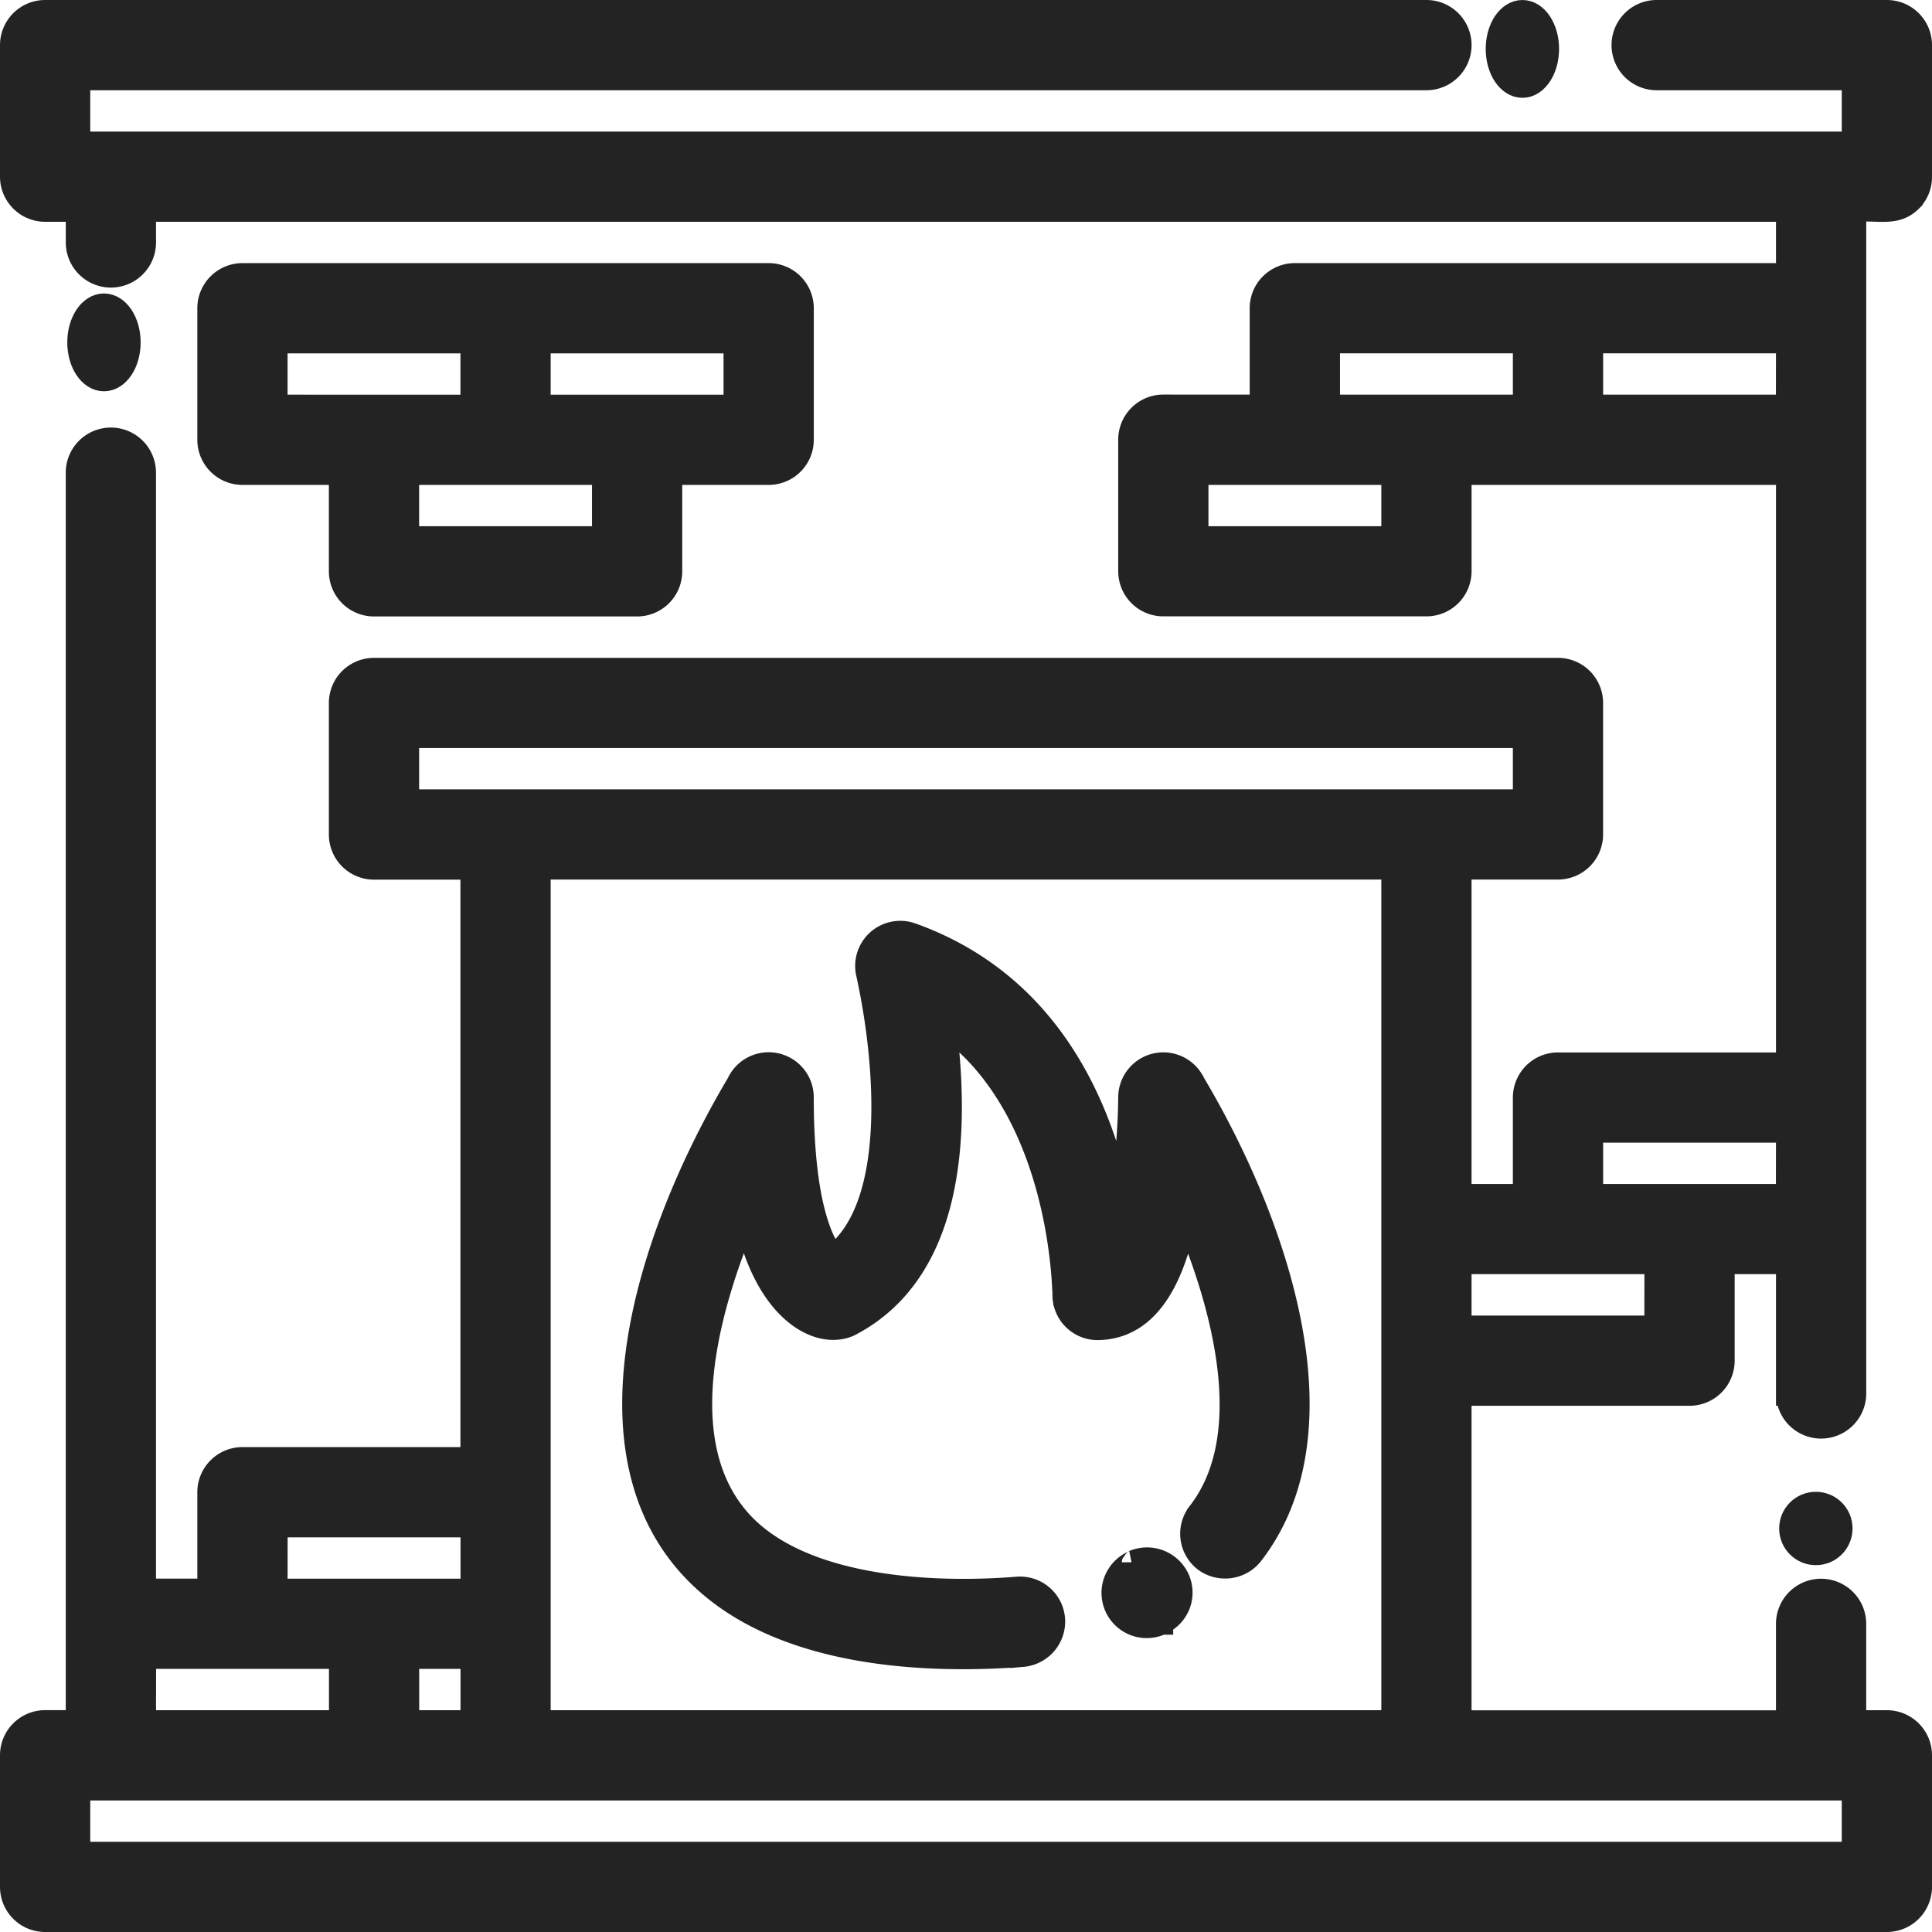 <svg xmlns="http://www.w3.org/2000/svg" width="79" height="79" viewBox="0 0 79 79"><g transform="translate(0.5 0.5)"><path d="M44.688,37.025v-.013a1.345,1.345,0,0,0-2.488.713,25.666,25.666,0,0,1-.323,3.819c-.027.188-.067.377-.094.551-.793-3.994-2.932-9.024-8.567-11.028a1.345,1.345,0,0,0-1.735,1.587c.749,3.4,1.345,9.523-1.439,11.606-.417-.471-1.291-2-1.291-6.536a1.345,1.345,0,0,0-2.569-.565c-3.69,6.213-6.762,15.526-1.291,20.374,3.238,2.881,8.572,3.3,12.9,2.972a1.362,1.362,0,0,0,1.237-1.452,1.345,1.345,0,0,0-1.452-1.237c-3.436.276-8.3.013-10.907-2.3-3.413-3.053-1.974-8.784-.188-13,.807,3.965,3.015,5.044,4.223,4.478,4.154-2.158,4.466-7.636,3.873-12.265,2.969,2.07,4.384,5.908,4.814,9.508.094.78.108,1.318.121,1.493a1.345,1.345,0,0,0,1.345,1.412c2.251-.02,3.166-2.457,3.591-4.667,1.586,3.721,3.051,9.074.565,12.265a1.345,1.345,0,0,0,.242,1.883,1.369,1.369,0,0,0,1.883-.242c3.986-5.132.916-13.689-2.367-19.218a.631.631,0,0,0-.081-.134Z" transform="translate(3.524 6.655)" fill="#232323" stroke="#232323" stroke-width="1"/><path d="M37.318,50.158c0,.013,0,.013-.013.013a1.348,1.348,0,1,0,1.1,2.461c0-.013,0-.013.013-.013a1.337,1.337,0,0,0,.672-1.775,1.369,1.369,0,0,0-1.775-.686Z" transform="translate(8.554 13.224)" fill="#232323" stroke="#232323" stroke-width="1"/><ellipse cx="1" cy="1.5" rx="1" ry="1.5" transform="translate(60.751)" fill="#232323" stroke="#232323" stroke-width="1"/><ellipse cx="1" cy="1.5" rx="1" ry="1.5" transform="translate(2.751 12)" fill="#232323" stroke="#232323" stroke-width="1"/><circle cx="1" cy="1" r="1" transform="translate(72.751 61)" fill="#232323" stroke="#232323" stroke-width="1"/><path d="M79.655,3H70.241a1.345,1.345,0,0,0,0,2.69H78.31v2.69H5.69V5.69H60.828a1.345,1.345,0,0,0,0-2.69H4.345A1.345,1.345,0,0,0,3,4.345V9.724a1.345,1.345,0,0,0,1.345,1.345H5.69v1.345a1.345,1.345,0,1,0,2.69,0V11.069H75.621v2.69H55.448A1.345,1.345,0,0,0,54.1,15.1v4.034H50.069a1.345,1.345,0,0,0-1.345,1.345v5.379a1.345,1.345,0,0,0,1.345,1.345H60.828a1.345,1.345,0,0,0,1.345-1.345V21.828H75.621V46.034H66.207a1.345,1.345,0,0,0-1.345,1.345v4.034h-2.69V37.965h4.034a1.345,1.345,0,0,0,1.345-1.345V31.241A1.345,1.345,0,0,0,66.207,29.9H17.793a1.345,1.345,0,0,0-1.345,1.345v5.379a1.345,1.345,0,0,0,1.345,1.345h4.034V62.172H12.414a1.345,1.345,0,0,0-1.345,1.345v4.034H8.379V21.828a1.345,1.345,0,0,0-2.69,0v51.1H4.345A1.345,1.345,0,0,0,3,74.276v5.379A1.345,1.345,0,0,0,4.345,81h75.31A1.345,1.345,0,0,0,81,79.655V74.276a1.345,1.345,0,0,0-1.345-1.345H78.31V68.9a1.345,1.345,0,0,0-2.69,0v4.034H62.172V59.483h9.414a1.345,1.345,0,0,0,1.345-1.345V54.1h2.69v5.379a1.345,1.345,0,0,0,2.69,0V11.069c1.036-.069,1.707.2,2.3-.39A1.331,1.331,0,0,0,81,9.724V4.345A1.345,1.345,0,0,0,79.655,3ZM59.483,24.517H51.414v-2.69h8.069Zm5.379-5.379H56.793v-2.69h8.069Zm-51.1,45.724h8.069v2.69H13.759Zm8.069,5.379v2.69h-2.69v-2.69Zm-13.448,0h8.069v2.69H8.379ZM78.31,75.621v2.69H5.69v-2.69Zm-53.793-2.69V37.965H59.483V72.931ZM19.138,35.276v-2.69H64.862v2.69Zm51.1,21.517H62.172V54.1h8.069Zm5.379-5.379H67.552v-2.69h8.069Zm0-32.276H67.552v-2.69h8.069Z" transform="translate(-3 -3)" fill="#232323" stroke="#232323" stroke-width="1"/><path d="M15.724,24.448H26.483A1.345,1.345,0,0,0,27.828,23.1V19.069h4.034a1.345,1.345,0,0,0,1.345-1.345V12.345A1.345,1.345,0,0,0,31.862,11H10.345A1.345,1.345,0,0,0,9,12.345v5.379a1.345,1.345,0,0,0,1.345,1.345h4.034V23.1A1.345,1.345,0,0,0,15.724,24.448ZM22.448,13.69h8.069v2.69H22.448Zm2.69,5.379v2.69H17.069v-2.69ZM11.69,16.379V13.69h8.069v2.69Z" transform="translate(-0.931 -0.241)" fill="#232323" stroke="#232323" stroke-width="1"/></g></svg>